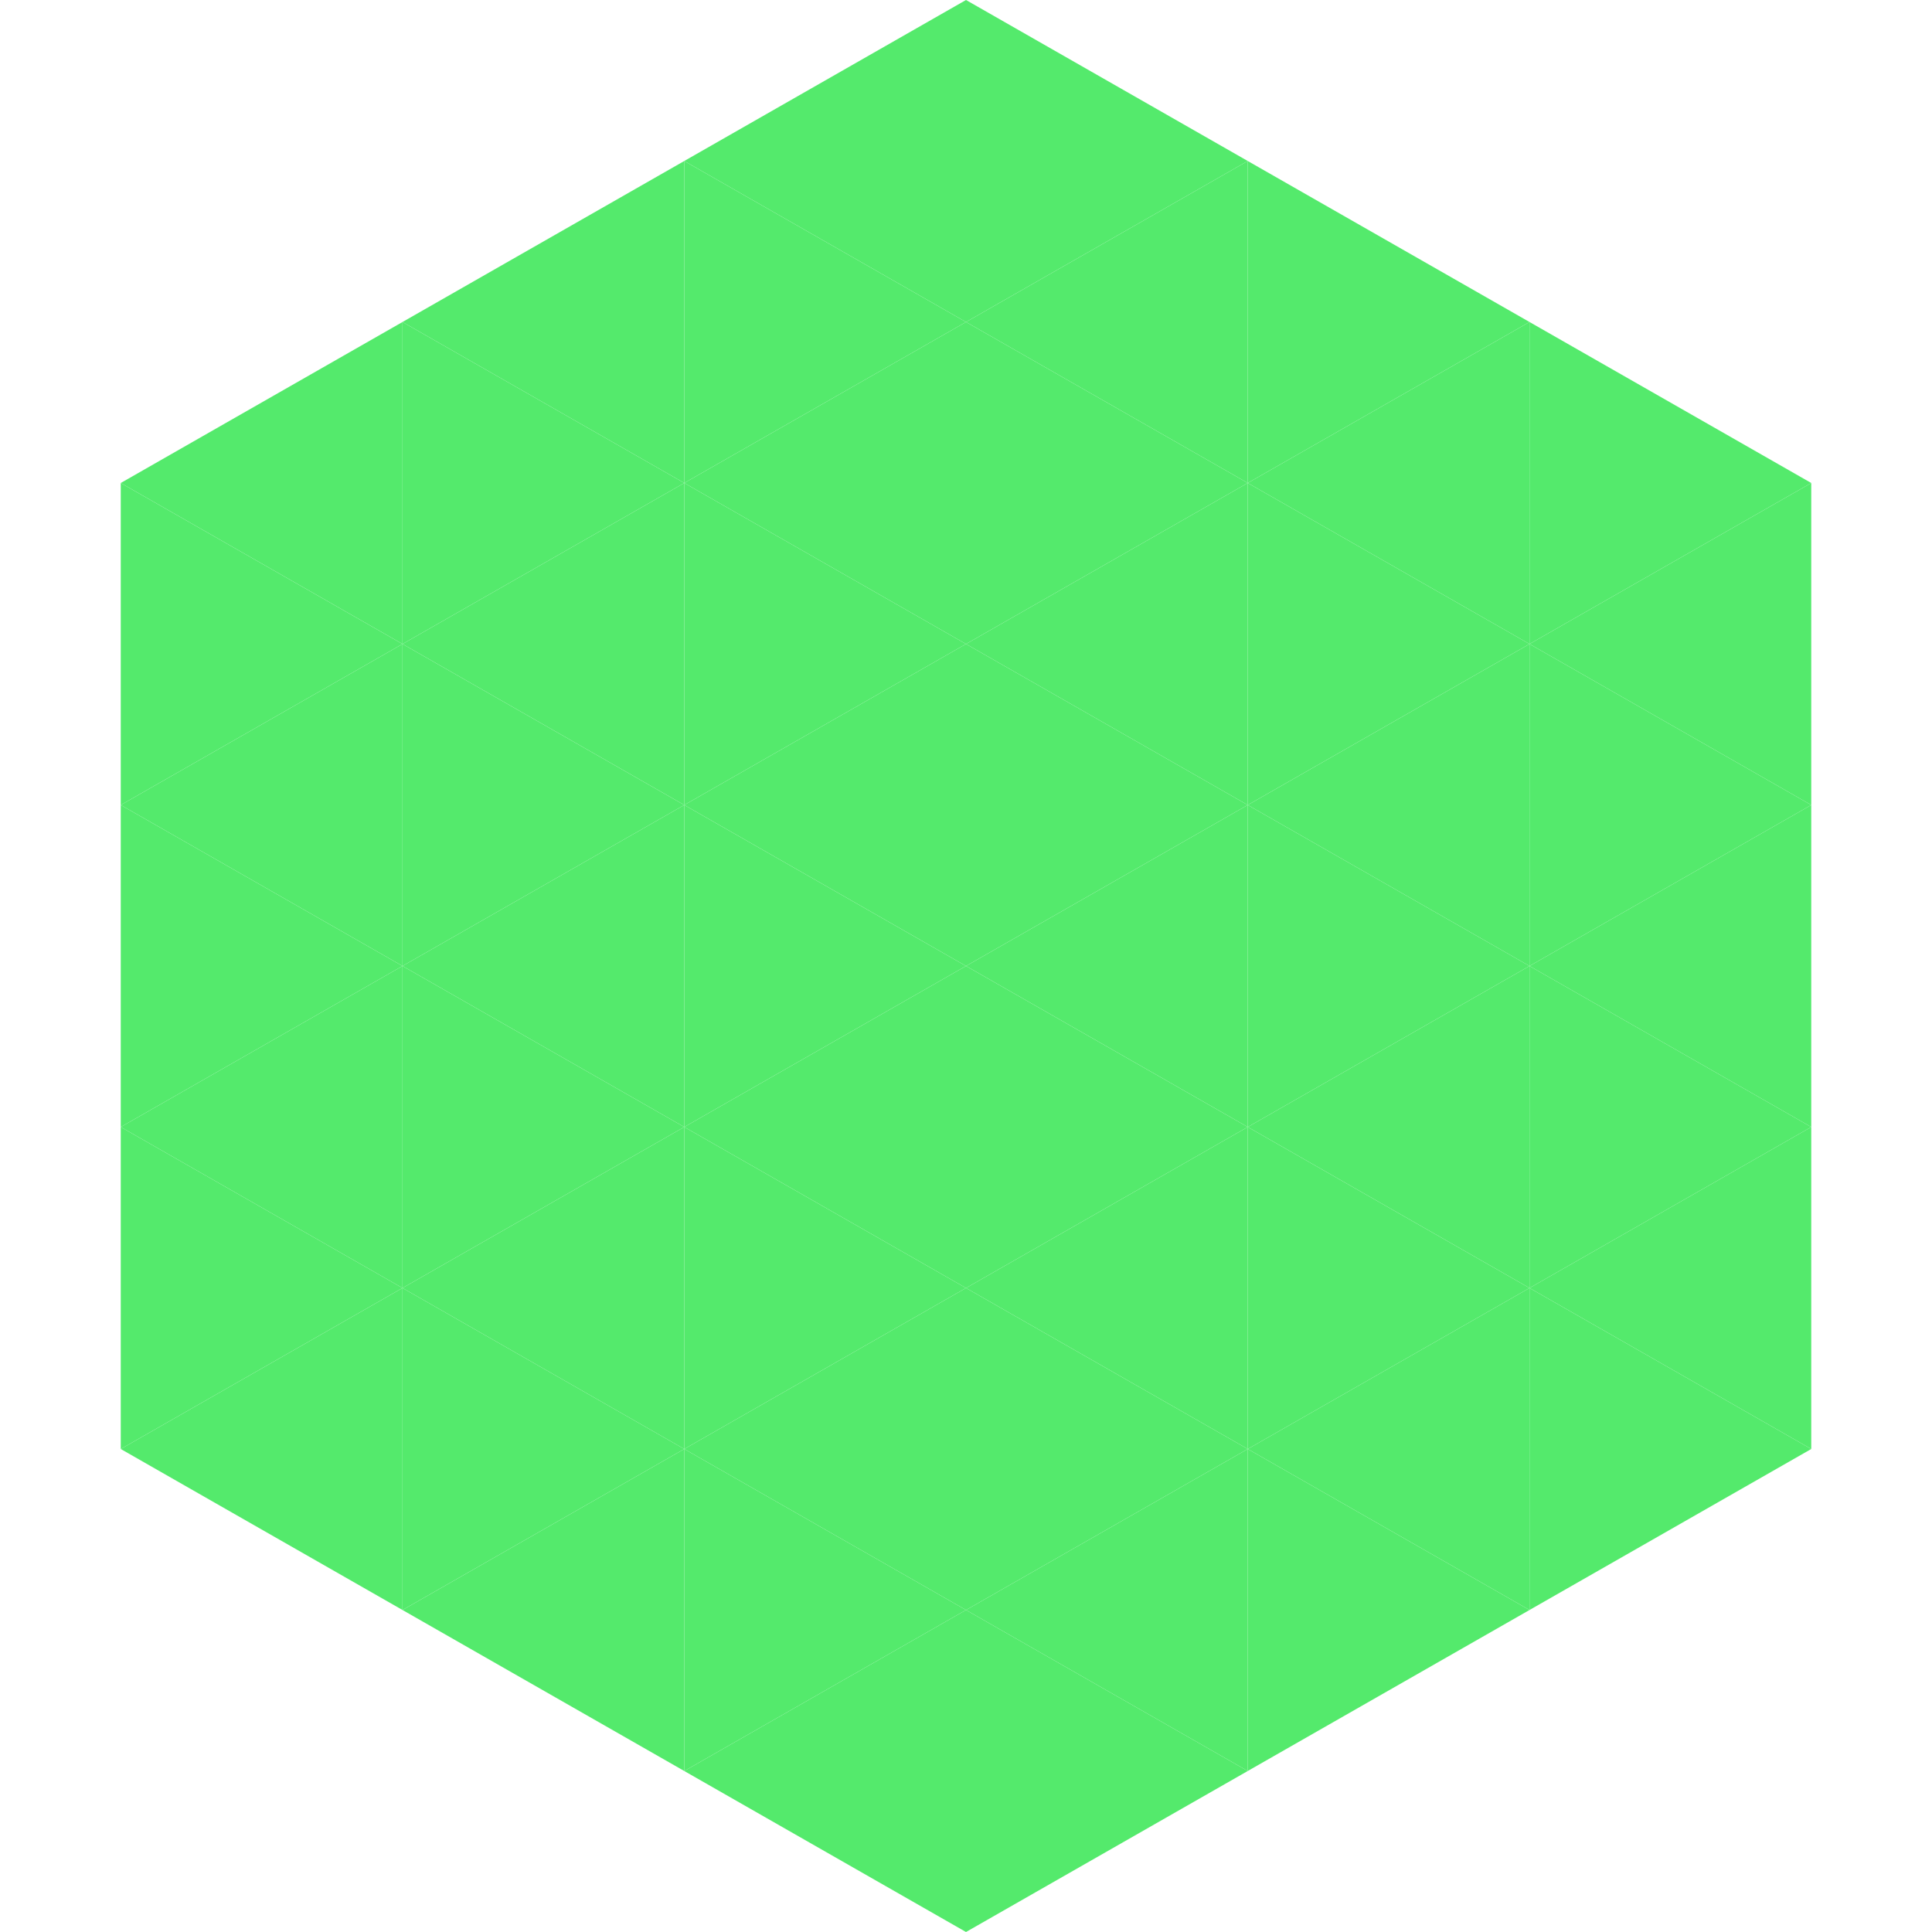 <?xml version="1.0"?>
<!-- Generated by SVGo -->
<svg width="240" height="240"
     xmlns="http://www.w3.org/2000/svg"
     xmlns:xlink="http://www.w3.org/1999/xlink">
<polygon points="50,40 15,60 50,80" style="fill:rgb(84,234,108)" />
<polygon points="190,40 225,60 190,80" style="fill:rgb(84,234,108)" />
<polygon points="15,60 50,80 15,100" style="fill:rgb(84,234,108)" />
<polygon points="225,60 190,80 225,100" style="fill:rgb(84,234,108)" />
<polygon points="50,80 15,100 50,120" style="fill:rgb(84,234,108)" />
<polygon points="190,80 225,100 190,120" style="fill:rgb(84,234,108)" />
<polygon points="15,100 50,120 15,140" style="fill:rgb(84,234,108)" />
<polygon points="225,100 190,120 225,140" style="fill:rgb(84,234,108)" />
<polygon points="50,120 15,140 50,160" style="fill:rgb(84,234,108)" />
<polygon points="190,120 225,140 190,160" style="fill:rgb(84,234,108)" />
<polygon points="15,140 50,160 15,180" style="fill:rgb(84,234,108)" />
<polygon points="225,140 190,160 225,180" style="fill:rgb(84,234,108)" />
<polygon points="50,160 15,180 50,200" style="fill:rgb(84,234,108)" />
<polygon points="190,160 225,180 190,200" style="fill:rgb(84,234,108)" />
<polygon points="15,180 50,200 15,220" style="fill:rgb(255,255,255); fill-opacity:0" />
<polygon points="225,180 190,200 225,220" style="fill:rgb(255,255,255); fill-opacity:0" />
<polygon points="50,0 85,20 50,40" style="fill:rgb(255,255,255); fill-opacity:0" />
<polygon points="190,0 155,20 190,40" style="fill:rgb(255,255,255); fill-opacity:0" />
<polygon points="85,20 50,40 85,60" style="fill:rgb(84,234,108)" />
<polygon points="155,20 190,40 155,60" style="fill:rgb(84,234,108)" />
<polygon points="50,40 85,60 50,80" style="fill:rgb(84,234,108)" />
<polygon points="190,40 155,60 190,80" style="fill:rgb(84,234,108)" />
<polygon points="85,60 50,80 85,100" style="fill:rgb(84,234,108)" />
<polygon points="155,60 190,80 155,100" style="fill:rgb(84,234,108)" />
<polygon points="50,80 85,100 50,120" style="fill:rgb(84,234,108)" />
<polygon points="190,80 155,100 190,120" style="fill:rgb(84,234,108)" />
<polygon points="85,100 50,120 85,140" style="fill:rgb(84,234,108)" />
<polygon points="155,100 190,120 155,140" style="fill:rgb(84,234,108)" />
<polygon points="50,120 85,140 50,160" style="fill:rgb(84,234,108)" />
<polygon points="190,120 155,140 190,160" style="fill:rgb(84,234,108)" />
<polygon points="85,140 50,160 85,180" style="fill:rgb(84,234,108)" />
<polygon points="155,140 190,160 155,180" style="fill:rgb(84,234,108)" />
<polygon points="50,160 85,180 50,200" style="fill:rgb(84,234,108)" />
<polygon points="190,160 155,180 190,200" style="fill:rgb(84,234,108)" />
<polygon points="85,180 50,200 85,220" style="fill:rgb(84,234,108)" />
<polygon points="155,180 190,200 155,220" style="fill:rgb(84,234,108)" />
<polygon points="120,0 85,20 120,40" style="fill:rgb(84,234,108)" />
<polygon points="120,0 155,20 120,40" style="fill:rgb(84,234,108)" />
<polygon points="85,20 120,40 85,60" style="fill:rgb(84,234,108)" />
<polygon points="155,20 120,40 155,60" style="fill:rgb(84,234,108)" />
<polygon points="120,40 85,60 120,80" style="fill:rgb(84,234,108)" />
<polygon points="120,40 155,60 120,80" style="fill:rgb(84,234,108)" />
<polygon points="85,60 120,80 85,100" style="fill:rgb(84,234,108)" />
<polygon points="155,60 120,80 155,100" style="fill:rgb(84,234,108)" />
<polygon points="120,80 85,100 120,120" style="fill:rgb(84,234,108)" />
<polygon points="120,80 155,100 120,120" style="fill:rgb(84,234,108)" />
<polygon points="85,100 120,120 85,140" style="fill:rgb(84,234,108)" />
<polygon points="155,100 120,120 155,140" style="fill:rgb(84,234,108)" />
<polygon points="120,120 85,140 120,160" style="fill:rgb(84,234,108)" />
<polygon points="120,120 155,140 120,160" style="fill:rgb(84,234,108)" />
<polygon points="85,140 120,160 85,180" style="fill:rgb(84,234,108)" />
<polygon points="155,140 120,160 155,180" style="fill:rgb(84,234,108)" />
<polygon points="120,160 85,180 120,200" style="fill:rgb(84,234,108)" />
<polygon points="120,160 155,180 120,200" style="fill:rgb(84,234,108)" />
<polygon points="85,180 120,200 85,220" style="fill:rgb(84,234,108)" />
<polygon points="155,180 120,200 155,220" style="fill:rgb(84,234,108)" />
<polygon points="120,200 85,220 120,240" style="fill:rgb(84,234,108)" />
<polygon points="120,200 155,220 120,240" style="fill:rgb(84,234,108)" />
<polygon points="85,220 120,240 85,260" style="fill:rgb(255,255,255); fill-opacity:0" />
<polygon points="155,220 120,240 155,260" style="fill:rgb(255,255,255); fill-opacity:0" />
</svg>
